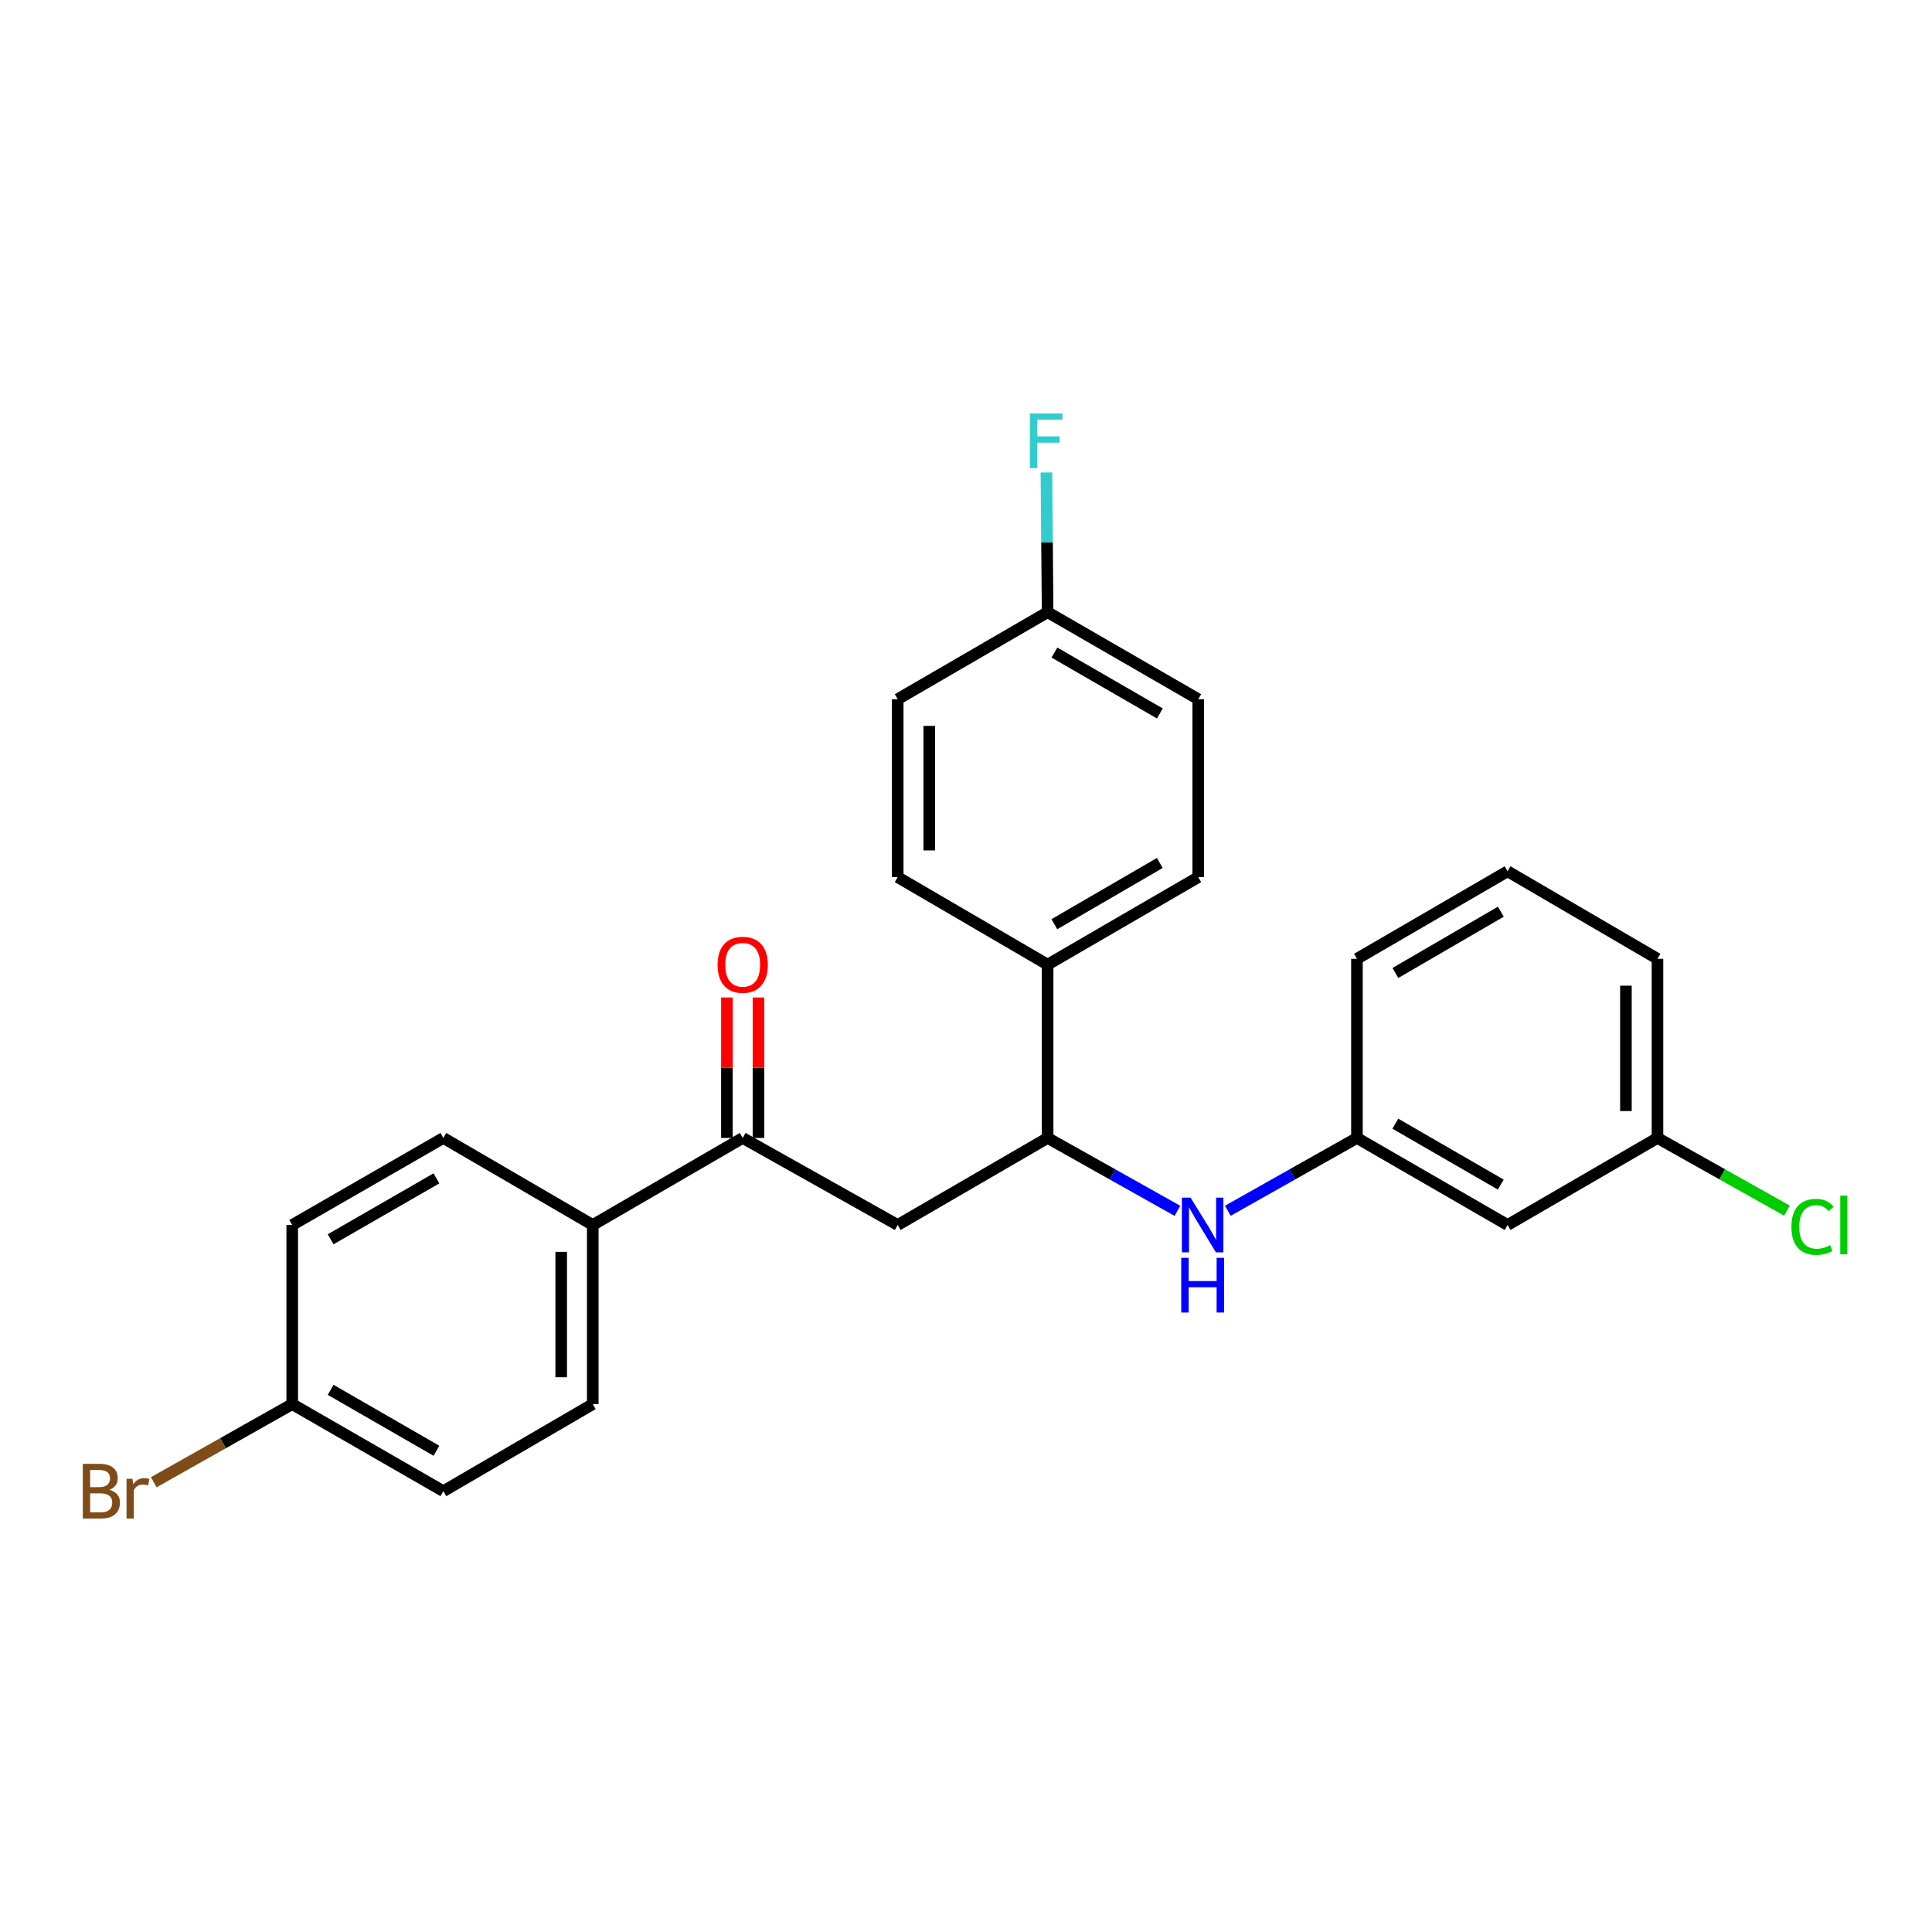 <?xml version='1.0' encoding='iso-8859-1'?>
<svg version='1.1' baseProfile='full'
              xmlns='http://www.w3.org/2000/svg'
                      xmlns:rdkit='http://www.rdkit.org/xml'
                      xmlns:xlink='http://www.w3.org/1999/xlink'
                  xml:space='preserve'
width='1000px' height='1000px' viewBox='0 0 1000 1000'>
<!-- END OF HEADER -->
<rect style='opacity:1.0;fill:#FFFFFF;stroke:none' width='1000' height='1000' x='0' y='0'> </rect>
<path class='bond-0' d='M 464.649,634.048 L 384.419,589.006' style='fill:none;fill-rule:evenodd;stroke:#000000;stroke-width:6px;stroke-linecap:butt;stroke-linejoin:miter;stroke-opacity:1' />
<path class='bond-1' d='M 464.649,634.048 L 542.246,589.006' style='fill:none;fill-rule:evenodd;stroke:#000000;stroke-width:6px;stroke-linecap:butt;stroke-linejoin:miter;stroke-opacity:1' />
<path class='bond-3' d='M 384.419,589.006 L 306.813,634.048' style='fill:none;fill-rule:evenodd;stroke:#000000;stroke-width:6px;stroke-linecap:butt;stroke-linejoin:miter;stroke-opacity:1' />
<path class='bond-7' d='M 392.587,589.006 L 392.587,552.65' style='fill:none;fill-rule:evenodd;stroke:#000000;stroke-width:6px;stroke-linecap:butt;stroke-linejoin:miter;stroke-opacity:1' />
<path class='bond-7' d='M 392.587,552.65 L 392.587,516.295' style='fill:none;fill-rule:evenodd;stroke:#FF0000;stroke-width:6px;stroke-linecap:butt;stroke-linejoin:miter;stroke-opacity:1' />
<path class='bond-7' d='M 376.251,589.006 L 376.251,552.65' style='fill:none;fill-rule:evenodd;stroke:#000000;stroke-width:6px;stroke-linecap:butt;stroke-linejoin:miter;stroke-opacity:1' />
<path class='bond-7' d='M 376.251,552.65 L 376.251,516.295' style='fill:none;fill-rule:evenodd;stroke:#FF0000;stroke-width:6px;stroke-linecap:butt;stroke-linejoin:miter;stroke-opacity:1' />
<path class='bond-2' d='M 542.246,589.006 L 575.845,607.867' style='fill:none;fill-rule:evenodd;stroke:#000000;stroke-width:6px;stroke-linecap:butt;stroke-linejoin:miter;stroke-opacity:1' />
<path class='bond-2' d='M 575.845,607.867 L 609.444,626.728' style='fill:none;fill-rule:evenodd;stroke:#0000FF;stroke-width:6px;stroke-linecap:butt;stroke-linejoin:miter;stroke-opacity:1' />
<path class='bond-4' d='M 542.246,589.006 L 542.246,499.292' style='fill:none;fill-rule:evenodd;stroke:#000000;stroke-width:6px;stroke-linecap:butt;stroke-linejoin:miter;stroke-opacity:1' />
<path class='bond-5' d='M 635.517,626.698 L 668.934,607.852' style='fill:none;fill-rule:evenodd;stroke:#0000FF;stroke-width:6px;stroke-linecap:butt;stroke-linejoin:miter;stroke-opacity:1' />
<path class='bond-5' d='M 668.934,607.852 L 702.351,589.006' style='fill:none;fill-rule:evenodd;stroke:#000000;stroke-width:6px;stroke-linecap:butt;stroke-linejoin:miter;stroke-opacity:1' />
<path class='bond-8' d='M 306.813,634.048 L 306.813,726.775' style='fill:none;fill-rule:evenodd;stroke:#000000;stroke-width:6px;stroke-linecap:butt;stroke-linejoin:miter;stroke-opacity:1' />
<path class='bond-8' d='M 290.476,647.957 L 290.476,712.866' style='fill:none;fill-rule:evenodd;stroke:#000000;stroke-width:6px;stroke-linecap:butt;stroke-linejoin:miter;stroke-opacity:1' />
<path class='bond-9' d='M 306.813,634.048 L 229.478,589.006' style='fill:none;fill-rule:evenodd;stroke:#000000;stroke-width:6px;stroke-linecap:butt;stroke-linejoin:miter;stroke-opacity:1' />
<path class='bond-10' d='M 542.246,499.292 L 620.215,454.004' style='fill:none;fill-rule:evenodd;stroke:#000000;stroke-width:6px;stroke-linecap:butt;stroke-linejoin:miter;stroke-opacity:1' />
<path class='bond-10' d='M 545.736,478.373 L 600.315,446.671' style='fill:none;fill-rule:evenodd;stroke:#000000;stroke-width:6px;stroke-linecap:butt;stroke-linejoin:miter;stroke-opacity:1' />
<path class='bond-11' d='M 542.246,499.292 L 464.649,454.004' style='fill:none;fill-rule:evenodd;stroke:#000000;stroke-width:6px;stroke-linecap:butt;stroke-linejoin:miter;stroke-opacity:1' />
<path class='bond-6' d='M 702.351,589.006 L 780.32,634.048' style='fill:none;fill-rule:evenodd;stroke:#000000;stroke-width:6px;stroke-linecap:butt;stroke-linejoin:miter;stroke-opacity:1' />
<path class='bond-6' d='M 722.218,581.616 L 776.797,613.146' style='fill:none;fill-rule:evenodd;stroke:#000000;stroke-width:6px;stroke-linecap:butt;stroke-linejoin:miter;stroke-opacity:1' />
<path class='bond-23' d='M 702.351,589.006 L 702.351,496.279' style='fill:none;fill-rule:evenodd;stroke:#000000;stroke-width:6px;stroke-linecap:butt;stroke-linejoin:miter;stroke-opacity:1' />
<path class='bond-12' d='M 780.32,634.048 L 857.909,589.006' style='fill:none;fill-rule:evenodd;stroke:#000000;stroke-width:6px;stroke-linecap:butt;stroke-linejoin:miter;stroke-opacity:1' />
<path class='bond-16' d='M 306.813,726.775 L 229.478,771.827' style='fill:none;fill-rule:evenodd;stroke:#000000;stroke-width:6px;stroke-linecap:butt;stroke-linejoin:miter;stroke-opacity:1' />
<path class='bond-15' d='M 229.478,589.006 L 151.255,634.048' style='fill:none;fill-rule:evenodd;stroke:#000000;stroke-width:6px;stroke-linecap:butt;stroke-linejoin:miter;stroke-opacity:1' />
<path class='bond-15' d='M 225.897,609.919 L 171.14,641.449' style='fill:none;fill-rule:evenodd;stroke:#000000;stroke-width:6px;stroke-linecap:butt;stroke-linejoin:miter;stroke-opacity:1' />
<path class='bond-17' d='M 620.215,454.004 L 620.215,361.904' style='fill:none;fill-rule:evenodd;stroke:#000000;stroke-width:6px;stroke-linecap:butt;stroke-linejoin:miter;stroke-opacity:1' />
<path class='bond-18' d='M 464.649,454.004 L 464.649,361.904' style='fill:none;fill-rule:evenodd;stroke:#000000;stroke-width:6px;stroke-linecap:butt;stroke-linejoin:miter;stroke-opacity:1' />
<path class='bond-18' d='M 480.985,440.189 L 480.985,375.719' style='fill:none;fill-rule:evenodd;stroke:#000000;stroke-width:6px;stroke-linecap:butt;stroke-linejoin:miter;stroke-opacity:1' />
<path class='bond-19' d='M 857.909,589.006 L 891.418,607.816' style='fill:none;fill-rule:evenodd;stroke:#000000;stroke-width:6px;stroke-linecap:butt;stroke-linejoin:miter;stroke-opacity:1' />
<path class='bond-19' d='M 891.418,607.816 L 924.927,626.627' style='fill:none;fill-rule:evenodd;stroke:#00CC00;stroke-width:6px;stroke-linecap:butt;stroke-linejoin:miter;stroke-opacity:1' />
<path class='bond-27' d='M 857.909,589.006 L 857.909,496.279' style='fill:none;fill-rule:evenodd;stroke:#000000;stroke-width:6px;stroke-linecap:butt;stroke-linejoin:miter;stroke-opacity:1' />
<path class='bond-27' d='M 841.572,575.097 L 841.572,510.188' style='fill:none;fill-rule:evenodd;stroke:#000000;stroke-width:6px;stroke-linecap:butt;stroke-linejoin:miter;stroke-opacity:1' />
<path class='bond-13' d='M 542.246,316.87 L 464.649,361.904' style='fill:none;fill-rule:evenodd;stroke:#000000;stroke-width:6px;stroke-linecap:butt;stroke-linejoin:miter;stroke-opacity:1' />
<path class='bond-21' d='M 542.246,316.87 L 541.935,280.71' style='fill:none;fill-rule:evenodd;stroke:#000000;stroke-width:6px;stroke-linecap:butt;stroke-linejoin:miter;stroke-opacity:1' />
<path class='bond-21' d='M 541.935,280.71 L 541.624,244.551' style='fill:none;fill-rule:evenodd;stroke:#33CCCC;stroke-width:6px;stroke-linecap:butt;stroke-linejoin:miter;stroke-opacity:1' />
<path class='bond-25' d='M 542.246,316.87 L 620.215,361.904' style='fill:none;fill-rule:evenodd;stroke:#000000;stroke-width:6px;stroke-linecap:butt;stroke-linejoin:miter;stroke-opacity:1' />
<path class='bond-25' d='M 545.771,337.771 L 600.349,369.295' style='fill:none;fill-rule:evenodd;stroke:#000000;stroke-width:6px;stroke-linecap:butt;stroke-linejoin:miter;stroke-opacity:1' />
<path class='bond-14' d='M 151.255,726.775 L 151.255,634.048' style='fill:none;fill-rule:evenodd;stroke:#000000;stroke-width:6px;stroke-linecap:butt;stroke-linejoin:miter;stroke-opacity:1' />
<path class='bond-20' d='M 151.255,726.775 L 115.422,746.99' style='fill:none;fill-rule:evenodd;stroke:#000000;stroke-width:6px;stroke-linecap:butt;stroke-linejoin:miter;stroke-opacity:1' />
<path class='bond-20' d='M 115.422,746.99 L 79.59,767.205' style='fill:none;fill-rule:evenodd;stroke:#7F4C19;stroke-width:6px;stroke-linecap:butt;stroke-linejoin:miter;stroke-opacity:1' />
<path class='bond-26' d='M 151.255,726.775 L 229.478,771.827' style='fill:none;fill-rule:evenodd;stroke:#000000;stroke-width:6px;stroke-linecap:butt;stroke-linejoin:miter;stroke-opacity:1' />
<path class='bond-26' d='M 171.141,719.377 L 225.898,750.913' style='fill:none;fill-rule:evenodd;stroke:#000000;stroke-width:6px;stroke-linecap:butt;stroke-linejoin:miter;stroke-opacity:1' />
<path class='bond-22' d='M 780.32,450.973 L 702.351,496.279' style='fill:none;fill-rule:evenodd;stroke:#000000;stroke-width:6px;stroke-linecap:butt;stroke-linejoin:miter;stroke-opacity:1' />
<path class='bond-22' d='M 776.832,471.894 L 722.254,503.608' style='fill:none;fill-rule:evenodd;stroke:#000000;stroke-width:6px;stroke-linecap:butt;stroke-linejoin:miter;stroke-opacity:1' />
<path class='bond-24' d='M 780.32,450.973 L 857.909,496.279' style='fill:none;fill-rule:evenodd;stroke:#000000;stroke-width:6px;stroke-linecap:butt;stroke-linejoin:miter;stroke-opacity:1' />
<path  class='atom-3' d='M 616.224 619.888
L 625.504 634.888
Q 626.424 636.368, 627.904 639.048
Q 629.384 641.728, 629.464 641.888
L 629.464 619.888
L 633.224 619.888
L 633.224 648.208
L 629.344 648.208
L 619.384 631.808
Q 618.224 629.888, 616.984 627.688
Q 615.784 625.488, 615.424 624.808
L 615.424 648.208
L 611.744 648.208
L 611.744 619.888
L 616.224 619.888
' fill='#0000FF'/>
<path  class='atom-3' d='M 611.404 651.04
L 615.244 651.04
L 615.244 663.08
L 629.724 663.08
L 629.724 651.04
L 633.564 651.04
L 633.564 679.36
L 629.724 679.36
L 629.724 666.28
L 615.244 666.28
L 615.244 679.36
L 611.404 679.36
L 611.404 651.04
' fill='#0000FF'/>
<path  class='atom-8' d='M 371.419 499.372
Q 371.419 492.572, 374.779 488.772
Q 378.139 484.972, 384.419 484.972
Q 390.699 484.972, 394.059 488.772
Q 397.419 492.572, 397.419 499.372
Q 397.419 506.252, 394.019 510.172
Q 390.619 514.052, 384.419 514.052
Q 378.179 514.052, 374.779 510.172
Q 371.419 506.292, 371.419 499.372
M 384.419 510.852
Q 388.739 510.852, 391.059 507.972
Q 393.419 505.052, 393.419 499.372
Q 393.419 493.812, 391.059 491.012
Q 388.739 488.172, 384.419 488.172
Q 380.099 488.172, 377.739 490.972
Q 375.419 493.772, 375.419 499.372
Q 375.419 505.092, 377.739 507.972
Q 380.099 510.852, 384.419 510.852
' fill='#FF0000'/>
<path  class='atom-20' d='M 927.227 635.028
Q 927.227 627.988, 930.507 624.308
Q 933.827 620.588, 940.107 620.588
Q 945.947 620.588, 949.067 624.708
L 946.427 626.868
Q 944.147 623.868, 940.107 623.868
Q 935.827 623.868, 933.547 626.748
Q 931.307 629.588, 931.307 635.028
Q 931.307 640.628, 933.627 643.508
Q 935.987 646.388, 940.547 646.388
Q 943.667 646.388, 947.307 644.508
L 948.427 647.508
Q 946.947 648.468, 944.707 649.028
Q 942.467 649.588, 939.987 649.588
Q 933.827 649.588, 930.507 645.828
Q 927.227 642.068, 927.227 635.028
' fill='#00CC00'/>
<path  class='atom-20' d='M 952.507 618.868
L 956.187 618.868
L 956.187 649.228
L 952.507 649.228
L 952.507 618.868
' fill='#00CC00'/>
<path  class='atom-21' d='M 56.617 771.107
Q 59.337 771.867, 60.697 773.547
Q 62.097 775.187, 62.097 777.627
Q 62.097 781.547, 59.578 783.787
Q 57.097 785.987, 52.377 785.987
L 42.858 785.987
L 42.858 757.667
L 51.218 757.667
Q 56.057 757.667, 58.498 759.627
Q 60.938 761.587, 60.938 765.187
Q 60.938 769.467, 56.617 771.107
M 46.657 760.867
L 46.657 769.747
L 51.218 769.747
Q 54.017 769.747, 55.458 768.627
Q 56.938 767.467, 56.938 765.187
Q 56.938 760.867, 51.218 760.867
L 46.657 760.867
M 52.377 782.787
Q 55.138 782.787, 56.617 781.467
Q 58.097 780.147, 58.097 777.627
Q 58.097 775.307, 56.458 774.147
Q 54.858 772.947, 51.778 772.947
L 46.657 772.947
L 46.657 782.787
L 52.377 782.787
' fill='#7F4C19'/>
<path  class='atom-21' d='M 68.537 765.427
L 68.978 768.267
Q 71.138 765.067, 74.657 765.067
Q 75.778 765.067, 77.297 765.467
L 76.698 768.827
Q 74.978 768.427, 74.017 768.427
Q 72.338 768.427, 71.218 769.107
Q 70.138 769.747, 69.257 771.307
L 69.257 785.987
L 65.498 785.987
L 65.498 765.427
L 68.537 765.427
' fill='#7F4C19'/>
<path  class='atom-22' d='M 533.064 214.013
L 549.904 214.013
L 549.904 217.253
L 536.864 217.253
L 536.864 225.853
L 548.464 225.853
L 548.464 229.133
L 536.864 229.133
L 536.864 242.333
L 533.064 242.333
L 533.064 214.013
' fill='#33CCCC'/>
</svg>

